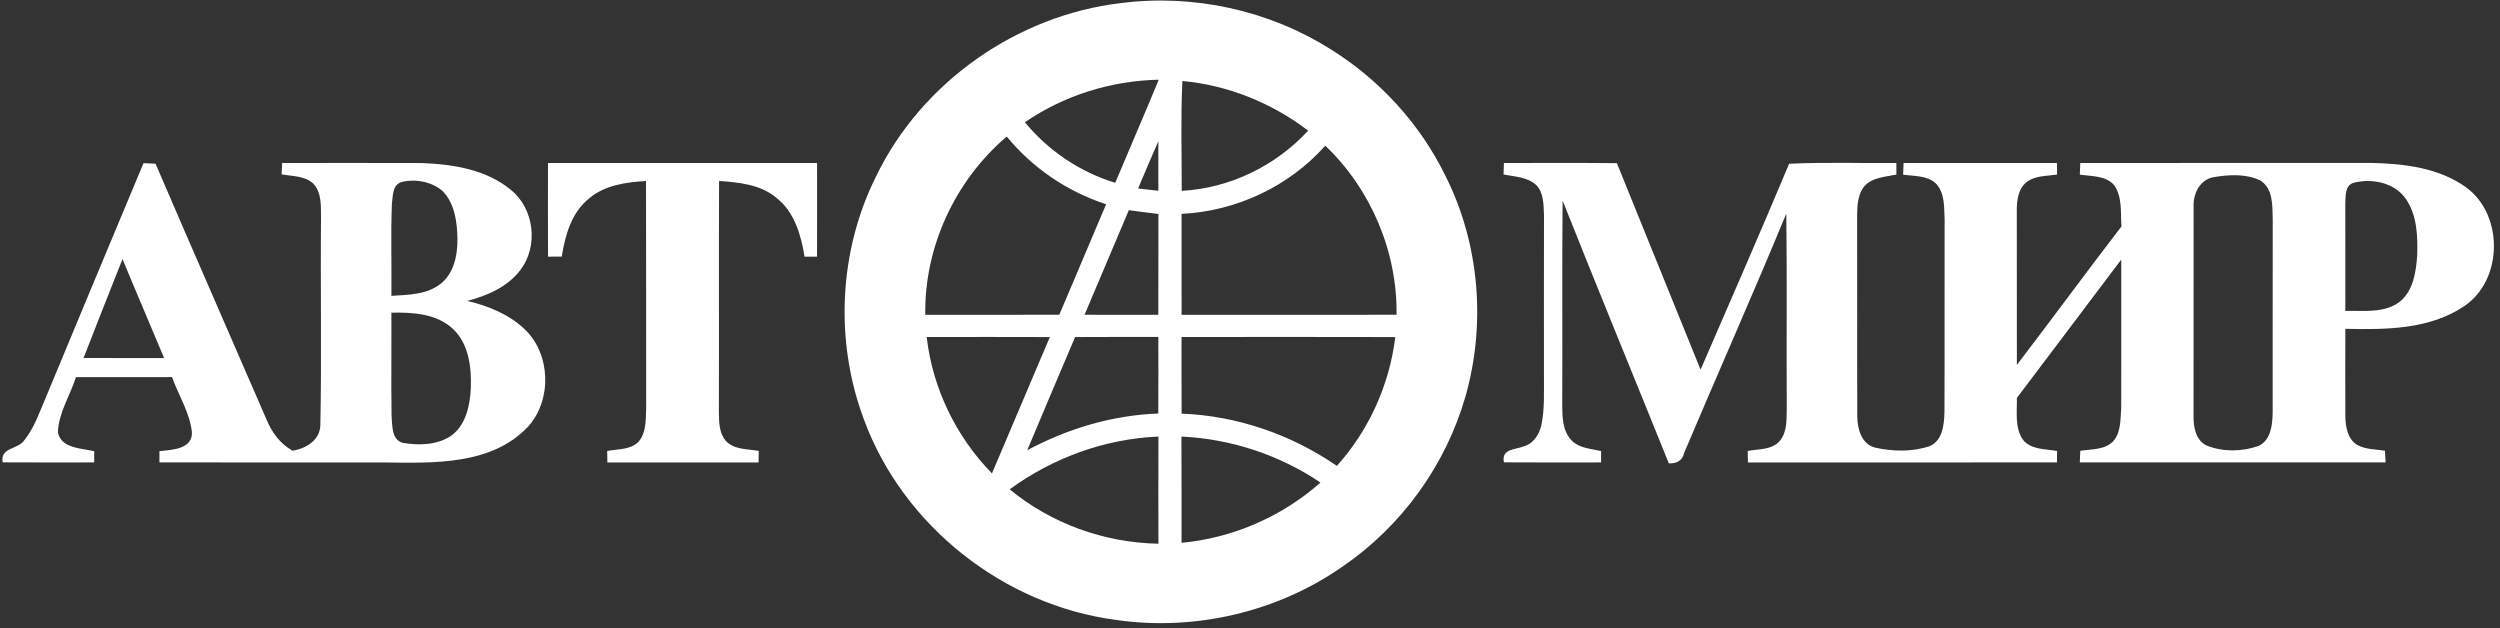 <?xml version="1.0" encoding="UTF-8"?> <svg xmlns="http://www.w3.org/2000/svg" width="199" height="50" viewBox="0 0 199 50" fill="none"><rect x="0" y="0" width="199" height="50" fill="#333333" stroke="none"/><path d="M89.228 0.246C94.988 -0.496 100.998 0.812 105.911 3.916C109.805 6.335 113.024 9.845 115.041 13.966C117.768 19.352 118.302 25.771 116.649 31.564C115.086 37.017 111.573 41.88 106.889 45.083C101.692 48.721 95.081 50.264 88.806 49.341C79.9 48.171 71.888 41.854 68.775 33.408C66.432 27.184 66.755 19.988 69.74 14.033C73.359 6.533 80.977 1.211 89.228 0.246ZM81.581 9.73C83.448 12 85.964 13.691 88.773 14.551C89.921 11.811 91.104 9.088 92.239 6.345C88.454 6.421 84.711 7.588 81.581 9.73ZM94.064 15.193C97.897 14.982 101.535 13.211 104.131 10.398C101.231 8.193 97.756 6.78 94.119 6.447C93.975 9.36 94.074 12.278 94.064 15.193ZM73.653 25.058C77.208 25.055 80.766 25.065 84.321 25.052C85.561 22.121 86.801 19.189 88.048 16.258C84.963 15.251 82.195 13.384 80.139 10.868C76.035 14.35 73.56 19.666 73.653 25.058ZM92.204 11.239C91.657 12.489 91.12 13.745 90.593 15.005C91.13 15.066 91.666 15.123 92.204 15.184C92.21 13.867 92.207 12.553 92.204 11.239ZM94.051 17.025C94.051 19.701 94.048 22.38 94.055 25.058C99.757 25.058 105.46 25.062 111.166 25.055C111.231 20.027 109.127 15.062 105.493 11.597C102.593 14.855 98.399 16.811 94.051 17.025ZM89.854 16.731C88.678 19.506 87.508 22.28 86.331 25.055C88.288 25.062 90.248 25.058 92.204 25.058C92.21 22.383 92.204 19.707 92.21 17.032C91.424 16.933 90.637 16.84 89.854 16.731ZM73.765 26.826C74.232 30.905 76.095 34.751 78.96 37.682C80.498 34.063 82.025 30.445 83.567 26.83C80.299 26.817 77.032 26.823 73.765 26.826ZM85.577 26.83C84.308 29.834 83.023 32.83 81.766 35.841C84.979 34.115 88.543 33.05 92.2 32.916C92.213 30.883 92.207 28.853 92.204 26.82C89.995 26.826 87.786 26.813 85.577 26.83ZM94.051 26.826C94.051 28.859 94.042 30.892 94.058 32.925C98.479 33.095 102.782 34.585 106.416 37.084C108.977 34.236 110.597 30.627 111.067 26.83C105.393 26.813 99.722 26.823 94.051 26.826ZM80.369 38.951C83.691 41.688 87.911 43.2 92.21 43.28C92.207 40.438 92.2 37.593 92.213 34.751C87.946 34.927 83.809 36.442 80.369 38.951ZM94.042 34.751C94.061 37.57 94.045 40.39 94.051 43.209C98.14 42.823 102.034 41.131 105.109 38.411C101.838 36.205 97.983 34.933 94.042 34.751ZM11.423 12.988C11.663 13.001 12.142 13.02 12.382 13.032C15.291 19.813 18.264 26.567 21.192 33.341C21.614 34.383 22.288 35.326 23.292 35.879C24.383 35.694 25.508 35.019 25.501 33.779C25.61 28.345 25.501 22.901 25.552 17.463C25.533 16.494 25.651 15.363 24.926 14.602C24.245 13.985 23.264 14.036 22.416 13.88C22.426 13.653 22.448 13.202 22.461 12.975C26.16 12.975 29.861 12.962 33.56 12.978C36.047 13.071 38.717 13.483 40.682 15.13C42.536 16.625 42.869 19.602 41.427 21.488C40.407 22.84 38.787 23.534 37.195 23.953C38.857 24.346 40.513 25.011 41.766 26.209C43.844 28.185 43.95 31.82 42.047 33.949C39.161 37.024 34.57 36.861 30.686 36.813C24.689 36.809 18.689 36.819 12.692 36.806C12.692 36.583 12.692 36.135 12.692 35.911C13.661 35.806 15.317 35.771 15.278 34.415C15.115 32.852 14.217 31.481 13.693 30.017C11.145 30.02 8.597 30.017 6.049 30.02C5.576 31.477 4.672 32.846 4.608 34.403C4.857 35.71 6.481 35.669 7.504 35.918C7.501 36.215 7.497 36.512 7.494 36.809C5.065 36.809 2.638 36.822 0.212 36.803C-0.002 35.598 1.427 35.79 1.932 35.048C2.731 34.054 3.137 32.823 3.636 31.666C6.228 25.439 8.811 19.209 11.423 12.988ZM31.195 16.22C31.099 18.662 31.185 21.104 31.156 23.55C32.515 23.463 34.024 23.46 35.13 22.543C36.14 21.705 36.418 20.321 36.412 19.071C36.396 17.716 36.217 16.2 35.213 15.19C34.331 14.445 33.042 14.215 31.936 14.497C31.22 14.743 31.281 15.609 31.195 16.22ZM9.751 20.621C8.706 23.239 7.68 25.87 6.65 28.495C8.789 28.508 10.924 28.498 13.063 28.501C11.97 25.87 10.838 23.256 9.751 20.621ZM31.156 24.889C31.169 27.632 31.131 30.372 31.169 33.114C31.239 33.859 31.147 34.987 32.054 35.25C33.368 35.473 34.864 35.438 35.986 34.633C37.109 33.757 37.409 32.242 37.479 30.896C37.537 29.246 37.323 27.379 36.06 26.184C34.753 24.963 32.85 24.851 31.156 24.889ZM43.62 12.975C50.758 12.972 57.897 12.969 65.038 12.975C65.041 15.459 65.045 17.943 65.035 20.43C64.785 20.43 64.29 20.43 64.041 20.43C63.769 18.71 63.238 16.868 61.806 15.75C60.541 14.679 58.824 14.519 57.238 14.404C57.212 20.538 57.245 26.673 57.222 32.807C57.238 33.594 57.232 34.486 57.791 35.109C58.456 35.812 59.511 35.732 60.393 35.892C60.39 36.199 60.387 36.506 60.384 36.813C56.372 36.809 52.36 36.813 48.348 36.813C48.342 36.506 48.335 36.202 48.332 35.898C49.192 35.729 50.238 35.825 50.873 35.112C51.452 34.377 51.398 33.383 51.436 32.5C51.423 26.468 51.443 20.439 51.423 14.407C49.844 14.506 48.163 14.724 46.906 15.782C45.497 16.901 44.982 18.72 44.717 20.423C44.445 20.427 43.898 20.43 43.623 20.43C43.611 17.946 43.617 15.462 43.62 12.975ZM119.712 12.975C122.707 12.975 125.705 12.956 128.704 12.988C130.922 18.467 133.147 23.946 135.366 29.425C137.731 23.968 140.116 18.521 142.414 13.036C145.256 12.898 148.101 13.001 150.95 12.975C150.95 13.205 150.953 13.665 150.953 13.896C150.102 14.078 149.112 14.103 148.459 14.759C147.884 15.404 147.833 16.325 147.826 17.15C147.845 22.479 147.817 27.808 147.839 33.133C147.839 34.131 148.178 35.381 149.287 35.636C150.684 35.947 152.206 35.972 153.577 35.525C154.642 35.083 154.75 33.798 154.779 32.801C154.802 27.693 154.773 22.581 154.792 17.469C154.744 16.494 154.824 15.347 154.082 14.592C153.382 13.947 152.359 14.036 151.487 13.902C151.496 13.669 151.515 13.205 151.525 12.975C155.594 12.972 159.664 12.969 163.733 12.975C163.736 13.205 163.74 13.665 163.743 13.896C162.931 14.02 162.013 13.966 161.326 14.484C160.636 15.04 160.524 15.986 160.537 16.817C160.546 20.893 160.54 24.972 160.543 29.048C163.34 25.391 166.06 21.673 168.87 18.023C168.784 16.926 168.957 15.689 168.288 14.743C167.621 13.959 166.479 14.046 165.555 13.899C165.565 13.669 165.581 13.205 165.59 12.975C173.359 12.965 181.13 12.975 188.898 12.972C191.439 13.036 194.14 13.371 196.263 14.887C199.313 17.054 199.262 22.3 196.138 24.378C193.38 26.235 189.892 26.245 186.689 26.174C186.692 28.501 186.673 30.829 186.689 33.153C186.705 33.961 186.858 34.936 187.609 35.4C188.281 35.787 189.09 35.758 189.838 35.876C189.854 36.109 189.882 36.576 189.895 36.809C181.782 36.816 173.665 36.816 165.552 36.809C165.562 36.576 165.581 36.113 165.59 35.883C166.473 35.739 167.521 35.825 168.199 35.138C168.842 34.425 168.778 33.386 168.848 32.494C168.861 28.549 168.848 24.608 168.851 20.663C166.076 24.33 163.324 28.012 160.543 31.676C160.569 32.807 160.341 34.096 161.077 35.067C161.742 35.806 162.841 35.736 163.74 35.898C163.74 36.126 163.736 36.579 163.736 36.806C155.537 36.819 147.334 36.809 139.131 36.813C139.125 36.506 139.122 36.202 139.119 35.898C139.975 35.729 141.024 35.828 141.657 35.112C142.277 34.386 142.207 33.37 142.226 32.478C142.194 27.319 142.255 22.159 142.19 17.003C139.55 23.39 136.743 29.707 134.048 36.074C133.918 36.695 133.432 36.899 132.84 36.886C130.027 29.908 127.16 22.952 124.382 15.964C124.331 21.366 124.382 26.772 124.353 32.178C124.356 33.136 124.363 34.224 125.037 34.991C125.641 35.678 126.613 35.713 127.447 35.902C127.444 36.205 127.444 36.506 127.447 36.809C124.868 36.809 122.288 36.822 119.712 36.803C119.491 35.703 120.616 35.806 121.323 35.521C122.096 35.288 122.559 34.524 122.707 33.77C122.959 32.51 122.889 31.219 122.899 29.946C122.895 25.682 122.892 21.421 122.902 17.156C122.86 16.328 122.908 15.35 122.272 14.72C121.569 14.081 120.565 14.065 119.683 13.889C119.689 13.659 119.705 13.205 119.712 12.975ZM176.236 14.097C175.104 14.27 174.545 15.452 174.612 16.504C174.599 22.047 174.615 27.593 174.605 33.136C174.596 34.006 174.788 35.087 175.679 35.477C176.977 35.991 178.496 35.956 179.803 35.489C180.781 35 180.89 33.786 180.903 32.82C180.912 27.702 180.896 22.584 180.909 17.469C180.877 16.386 180.963 14.979 179.883 14.346C178.755 13.825 177.434 13.896 176.236 14.097ZM186.686 16.175C186.682 19.033 186.689 21.891 186.689 24.748C188.143 24.716 189.783 24.956 191.024 24.016C192.104 23.14 192.315 21.644 192.408 20.343C192.456 18.812 192.408 17.14 191.506 15.833C190.605 14.529 188.795 14.171 187.338 14.554C186.647 14.765 186.717 15.606 186.686 16.175Z" fill="white"></path></svg> 